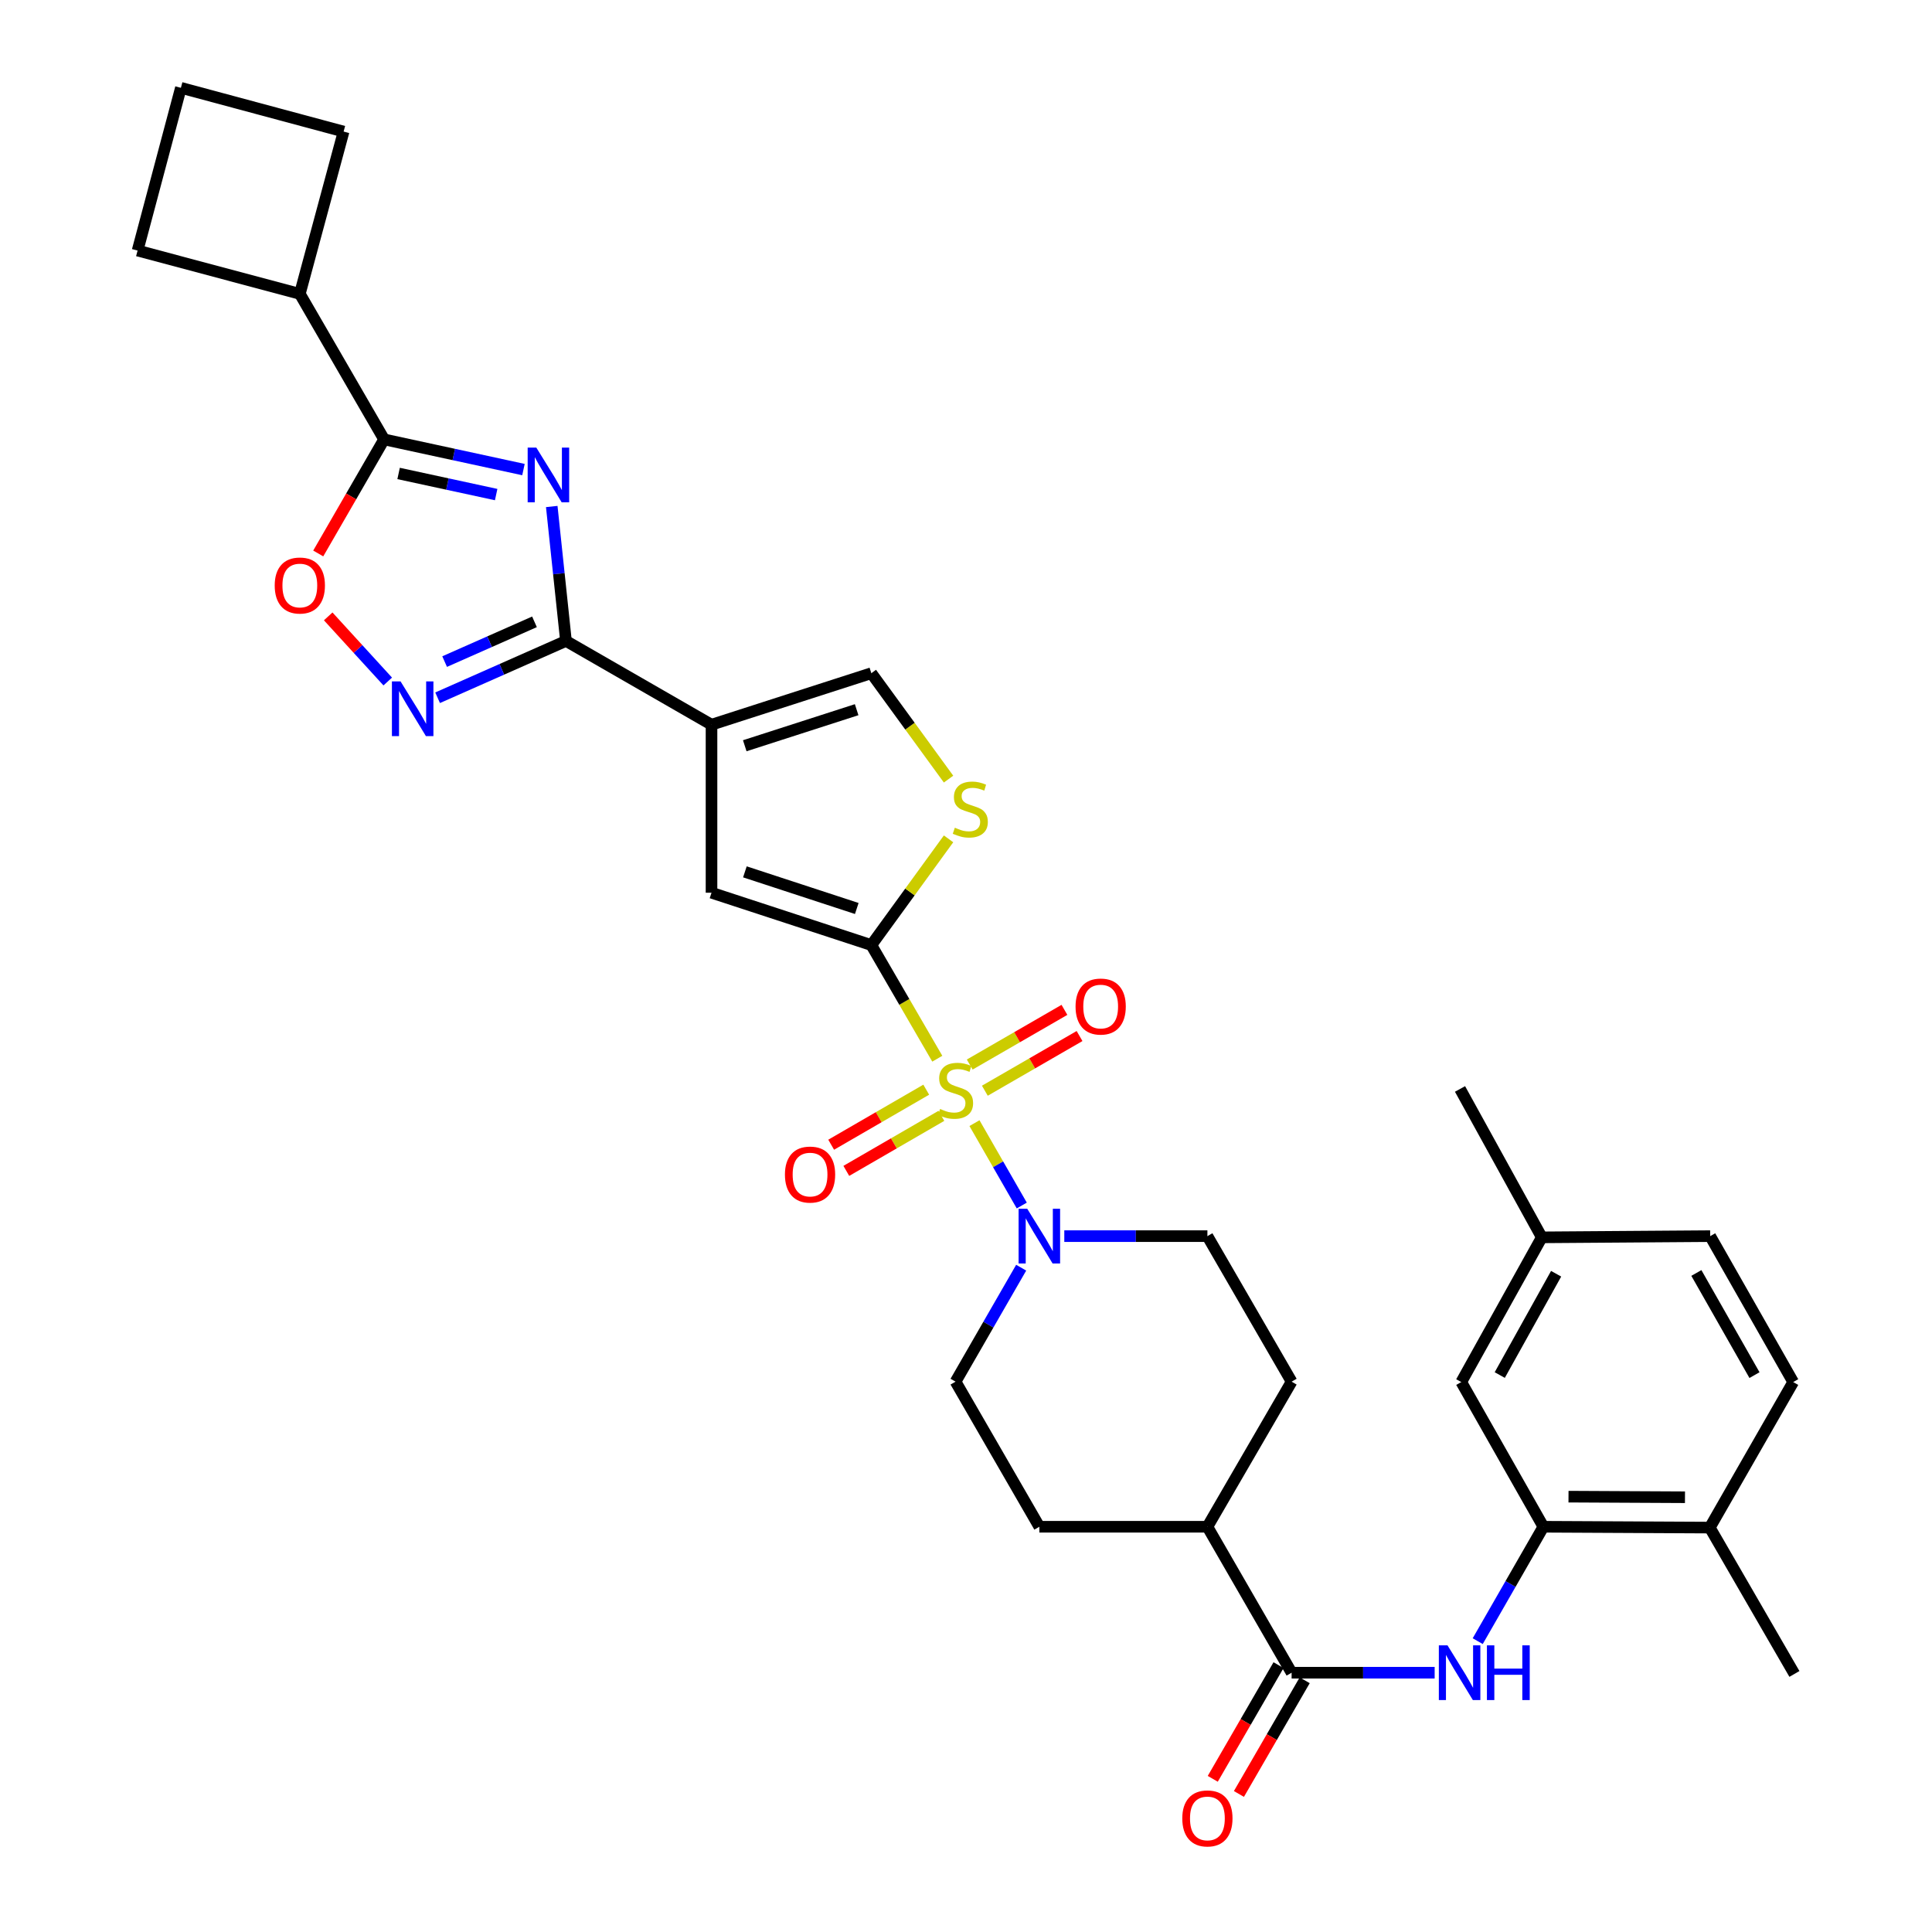 <?xml version='1.0' encoding='iso-8859-1'?>
<svg version='1.1' baseProfile='full'
              xmlns='http://www.w3.org/2000/svg'
                      xmlns:rdkit='http://www.rdkit.org/xml'
                      xmlns:xlink='http://www.w3.org/1999/xlink'
                  xml:space='preserve'
width='1000px' height='1000px' viewBox='0 0 1000 1000'>
<!-- END OF HEADER -->
<rect style='opacity:1.0;fill:#FFFFFF;stroke:none' width='1000' height='1000' x='0' y='0'> </rect>
<path class='bond-0' d='M 485.14,547.985 L 468.073,518.574' style='fill:none;fill-rule:evenodd;stroke:#CCCC00;stroke-width:6px;stroke-linecap:butt;stroke-linejoin:miter;stroke-opacity:1' />
<path class='bond-0' d='M 468.073,518.574 L 451.006,489.164' style='fill:none;fill-rule:evenodd;stroke:#000000;stroke-width:6px;stroke-linecap:butt;stroke-linejoin:miter;stroke-opacity:1' />
<path class='bond-6' d='M 504.387,581.334 L 516.627,602.655' style='fill:none;fill-rule:evenodd;stroke:#CCCC00;stroke-width:6px;stroke-linecap:butt;stroke-linejoin:miter;stroke-opacity:1' />
<path class='bond-6' d='M 516.627,602.655 L 528.867,623.976' style='fill:none;fill-rule:evenodd;stroke:#0000FF;stroke-width:6px;stroke-linecap:butt;stroke-linejoin:miter;stroke-opacity:1' />
<path class='bond-14' d='M 479.419,564.021 L 454.816,578.264' style='fill:none;fill-rule:evenodd;stroke:#CCCC00;stroke-width:6px;stroke-linecap:butt;stroke-linejoin:miter;stroke-opacity:1' />
<path class='bond-14' d='M 454.816,578.264 L 430.214,592.506' style='fill:none;fill-rule:evenodd;stroke:#FF0000;stroke-width:6px;stroke-linecap:butt;stroke-linejoin:miter;stroke-opacity:1' />
<path class='bond-14' d='M 487.257,577.561 L 462.654,591.803' style='fill:none;fill-rule:evenodd;stroke:#CCCC00;stroke-width:6px;stroke-linecap:butt;stroke-linejoin:miter;stroke-opacity:1' />
<path class='bond-14' d='M 462.654,591.803 L 438.051,606.046' style='fill:none;fill-rule:evenodd;stroke:#FF0000;stroke-width:6px;stroke-linecap:butt;stroke-linejoin:miter;stroke-opacity:1' />
<path class='bond-15' d='M 509.754,564.555 L 534.264,550.403' style='fill:none;fill-rule:evenodd;stroke:#CCCC00;stroke-width:6px;stroke-linecap:butt;stroke-linejoin:miter;stroke-opacity:1' />
<path class='bond-15' d='M 534.264,550.403 L 558.774,536.25' style='fill:none;fill-rule:evenodd;stroke:#FF0000;stroke-width:6px;stroke-linecap:butt;stroke-linejoin:miter;stroke-opacity:1' />
<path class='bond-15' d='M 501.931,551.007 L 526.441,536.854' style='fill:none;fill-rule:evenodd;stroke:#CCCC00;stroke-width:6px;stroke-linecap:butt;stroke-linejoin:miter;stroke-opacity:1' />
<path class='bond-15' d='M 526.441,536.854 L 550.951,522.702' style='fill:none;fill-rule:evenodd;stroke:#FF0000;stroke-width:6px;stroke-linecap:butt;stroke-linejoin:miter;stroke-opacity:1' />
<path class='bond-7' d='M 451.006,489.164 L 368.28,462.073' style='fill:none;fill-rule:evenodd;stroke:#000000;stroke-width:6px;stroke-linecap:butt;stroke-linejoin:miter;stroke-opacity:1' />
<path class='bond-7' d='M 443.466,470.232 L 385.558,451.268' style='fill:none;fill-rule:evenodd;stroke:#000000;stroke-width:6px;stroke-linecap:butt;stroke-linejoin:miter;stroke-opacity:1' />
<path class='bond-8' d='M 451.006,489.164 L 470.987,461.677' style='fill:none;fill-rule:evenodd;stroke:#000000;stroke-width:6px;stroke-linecap:butt;stroke-linejoin:miter;stroke-opacity:1' />
<path class='bond-8' d='M 470.987,461.677 L 490.967,434.189' style='fill:none;fill-rule:evenodd;stroke:#CCCC00;stroke-width:6px;stroke-linecap:butt;stroke-linejoin:miter;stroke-opacity:1' />
<path class='bond-1' d='M 285.585,262.165 L 289.264,296.959' style='fill:none;fill-rule:evenodd;stroke:#0000FF;stroke-width:6px;stroke-linecap:butt;stroke-linejoin:miter;stroke-opacity:1' />
<path class='bond-1' d='M 289.264,296.959 L 292.943,331.752' style='fill:none;fill-rule:evenodd;stroke:#000000;stroke-width:6px;stroke-linecap:butt;stroke-linejoin:miter;stroke-opacity:1' />
<path class='bond-5' d='M 270.944,243.049 L 234.875,235.239' style='fill:none;fill-rule:evenodd;stroke:#0000FF;stroke-width:6px;stroke-linecap:butt;stroke-linejoin:miter;stroke-opacity:1' />
<path class='bond-5' d='M 234.875,235.239 L 198.805,227.428' style='fill:none;fill-rule:evenodd;stroke:#000000;stroke-width:6px;stroke-linecap:butt;stroke-linejoin:miter;stroke-opacity:1' />
<path class='bond-5' d='M 256.813,255.996 L 231.564,250.529' style='fill:none;fill-rule:evenodd;stroke:#0000FF;stroke-width:6px;stroke-linecap:butt;stroke-linejoin:miter;stroke-opacity:1' />
<path class='bond-5' d='M 231.564,250.529 L 206.315,245.062' style='fill:none;fill-rule:evenodd;stroke:#000000;stroke-width:6px;stroke-linecap:butt;stroke-linejoin:miter;stroke-opacity:1' />
<path class='bond-2' d='M 292.943,331.752 L 368.28,375.105' style='fill:none;fill-rule:evenodd;stroke:#000000;stroke-width:6px;stroke-linecap:butt;stroke-linejoin:miter;stroke-opacity:1' />
<path class='bond-4' d='M 292.943,331.752 L 259.725,346.453' style='fill:none;fill-rule:evenodd;stroke:#000000;stroke-width:6px;stroke-linecap:butt;stroke-linejoin:miter;stroke-opacity:1' />
<path class='bond-4' d='M 259.725,346.453 L 226.507,361.153' style='fill:none;fill-rule:evenodd;stroke:#0000FF;stroke-width:6px;stroke-linecap:butt;stroke-linejoin:miter;stroke-opacity:1' />
<path class='bond-4' d='M 276.646,321.856 L 253.394,332.146' style='fill:none;fill-rule:evenodd;stroke:#000000;stroke-width:6px;stroke-linecap:butt;stroke-linejoin:miter;stroke-opacity:1' />
<path class='bond-4' d='M 253.394,332.146 L 230.141,342.437' style='fill:none;fill-rule:evenodd;stroke:#0000FF;stroke-width:6px;stroke-linecap:butt;stroke-linejoin:miter;stroke-opacity:1' />
<path class='bond-3' d='M 368.28,375.105 L 368.28,462.073' style='fill:none;fill-rule:evenodd;stroke:#000000;stroke-width:6px;stroke-linecap:butt;stroke-linejoin:miter;stroke-opacity:1' />
<path class='bond-34' d='M 368.28,375.105 L 451.006,348.449' style='fill:none;fill-rule:evenodd;stroke:#000000;stroke-width:6px;stroke-linecap:butt;stroke-linejoin:miter;stroke-opacity:1' />
<path class='bond-34' d='M 385.488,385.998 L 443.395,367.338' style='fill:none;fill-rule:evenodd;stroke:#000000;stroke-width:6px;stroke-linecap:butt;stroke-linejoin:miter;stroke-opacity:1' />
<path class='bond-9' d='M 200.694,352.75 L 185.285,335.895' style='fill:none;fill-rule:evenodd;stroke:#0000FF;stroke-width:6px;stroke-linecap:butt;stroke-linejoin:miter;stroke-opacity:1' />
<path class='bond-9' d='M 185.285,335.895 L 169.877,319.04' style='fill:none;fill-rule:evenodd;stroke:#FF0000;stroke-width:6px;stroke-linecap:butt;stroke-linejoin:miter;stroke-opacity:1' />
<path class='bond-22' d='M 198.805,227.428 L 155.191,152.099' style='fill:none;fill-rule:evenodd;stroke:#000000;stroke-width:6px;stroke-linecap:butt;stroke-linejoin:miter;stroke-opacity:1' />
<path class='bond-35' d='M 198.805,227.428 L 181.761,256.951' style='fill:none;fill-rule:evenodd;stroke:#000000;stroke-width:6px;stroke-linecap:butt;stroke-linejoin:miter;stroke-opacity:1' />
<path class='bond-35' d='M 181.761,256.951 L 164.717,286.474' style='fill:none;fill-rule:evenodd;stroke:#FF0000;stroke-width:6px;stroke-linecap:butt;stroke-linejoin:miter;stroke-opacity:1' />
<path class='bond-17' d='M 528.56,656.155 L 511.577,685.649' style='fill:none;fill-rule:evenodd;stroke:#0000FF;stroke-width:6px;stroke-linecap:butt;stroke-linejoin:miter;stroke-opacity:1' />
<path class='bond-17' d='M 511.577,685.649 L 494.594,715.143' style='fill:none;fill-rule:evenodd;stroke:#000000;stroke-width:6px;stroke-linecap:butt;stroke-linejoin:miter;stroke-opacity:1' />
<path class='bond-18' d='M 550.879,639.822 L 587.914,639.822' style='fill:none;fill-rule:evenodd;stroke:#0000FF;stroke-width:6px;stroke-linecap:butt;stroke-linejoin:miter;stroke-opacity:1' />
<path class='bond-18' d='M 587.914,639.822 L 624.949,639.822' style='fill:none;fill-rule:evenodd;stroke:#000000;stroke-width:6px;stroke-linecap:butt;stroke-linejoin:miter;stroke-opacity:1' />
<path class='bond-10' d='M 490.971,403.266 L 470.989,375.857' style='fill:none;fill-rule:evenodd;stroke:#CCCC00;stroke-width:6px;stroke-linecap:butt;stroke-linejoin:miter;stroke-opacity:1' />
<path class='bond-10' d='M 470.989,375.857 L 451.006,348.449' style='fill:none;fill-rule:evenodd;stroke:#000000;stroke-width:6px;stroke-linecap:butt;stroke-linejoin:miter;stroke-opacity:1' />
<path class='bond-11' d='M 668.537,865.792 L 624.949,790.246' style='fill:none;fill-rule:evenodd;stroke:#000000;stroke-width:6px;stroke-linecap:butt;stroke-linejoin:miter;stroke-opacity:1' />
<path class='bond-12' d='M 668.537,865.792 L 705.555,865.792' style='fill:none;fill-rule:evenodd;stroke:#000000;stroke-width:6px;stroke-linecap:butt;stroke-linejoin:miter;stroke-opacity:1' />
<path class='bond-12' d='M 705.555,865.792 L 742.573,865.792' style='fill:none;fill-rule:evenodd;stroke:#0000FF;stroke-width:6px;stroke-linecap:butt;stroke-linejoin:miter;stroke-opacity:1' />
<path class='bond-21' d='M 661.766,861.875 L 644.744,891.296' style='fill:none;fill-rule:evenodd;stroke:#000000;stroke-width:6px;stroke-linecap:butt;stroke-linejoin:miter;stroke-opacity:1' />
<path class='bond-21' d='M 644.744,891.296 L 627.722,920.717' style='fill:none;fill-rule:evenodd;stroke:#FF0000;stroke-width:6px;stroke-linecap:butt;stroke-linejoin:miter;stroke-opacity:1' />
<path class='bond-21' d='M 675.308,869.71 L 658.286,899.131' style='fill:none;fill-rule:evenodd;stroke:#000000;stroke-width:6px;stroke-linecap:butt;stroke-linejoin:miter;stroke-opacity:1' />
<path class='bond-21' d='M 658.286,899.131 L 641.264,928.552' style='fill:none;fill-rule:evenodd;stroke:#FF0000;stroke-width:6px;stroke-linecap:butt;stroke-linejoin:miter;stroke-opacity:1' />
<path class='bond-13' d='M 764.866,849.455 L 781.861,819.85' style='fill:none;fill-rule:evenodd;stroke:#0000FF;stroke-width:6px;stroke-linecap:butt;stroke-linejoin:miter;stroke-opacity:1' />
<path class='bond-13' d='M 781.861,819.85 L 798.857,790.246' style='fill:none;fill-rule:evenodd;stroke:#000000;stroke-width:6px;stroke-linecap:butt;stroke-linejoin:miter;stroke-opacity:1' />
<path class='bond-19' d='M 798.857,790.246 L 884.981,790.68' style='fill:none;fill-rule:evenodd;stroke:#000000;stroke-width:6px;stroke-linecap:butt;stroke-linejoin:miter;stroke-opacity:1' />
<path class='bond-19' d='M 811.854,774.667 L 872.141,774.971' style='fill:none;fill-rule:evenodd;stroke:#000000;stroke-width:6px;stroke-linecap:butt;stroke-linejoin:miter;stroke-opacity:1' />
<path class='bond-20' d='M 798.857,790.246 L 756.347,715.351' style='fill:none;fill-rule:evenodd;stroke:#000000;stroke-width:6px;stroke-linecap:butt;stroke-linejoin:miter;stroke-opacity:1' />
<path class='bond-16' d='M 624.949,790.246 L 668.537,715.143' style='fill:none;fill-rule:evenodd;stroke:#000000;stroke-width:6px;stroke-linecap:butt;stroke-linejoin:miter;stroke-opacity:1' />
<path class='bond-33' d='M 624.949,790.246 L 537.964,790.246' style='fill:none;fill-rule:evenodd;stroke:#000000;stroke-width:6px;stroke-linecap:butt;stroke-linejoin:miter;stroke-opacity:1' />
<path class='bond-24' d='M 494.594,715.143 L 537.964,790.246' style='fill:none;fill-rule:evenodd;stroke:#000000;stroke-width:6px;stroke-linecap:butt;stroke-linejoin:miter;stroke-opacity:1' />
<path class='bond-23' d='M 624.949,639.822 L 668.537,715.143' style='fill:none;fill-rule:evenodd;stroke:#000000;stroke-width:6px;stroke-linecap:butt;stroke-linejoin:miter;stroke-opacity:1' />
<path class='bond-25' d='M 884.981,790.68 L 928.16,715.351' style='fill:none;fill-rule:evenodd;stroke:#000000;stroke-width:6px;stroke-linecap:butt;stroke-linejoin:miter;stroke-opacity:1' />
<path class='bond-31' d='M 884.981,790.68 L 928.786,866.427' style='fill:none;fill-rule:evenodd;stroke:#000000;stroke-width:6px;stroke-linecap:butt;stroke-linejoin:miter;stroke-opacity:1' />
<path class='bond-26' d='M 756.347,715.351 L 798.031,640.448' style='fill:none;fill-rule:evenodd;stroke:#000000;stroke-width:6px;stroke-linecap:butt;stroke-linejoin:miter;stroke-opacity:1' />
<path class='bond-26' d='M 776.27,711.723 L 805.449,659.291' style='fill:none;fill-rule:evenodd;stroke:#000000;stroke-width:6px;stroke-linecap:butt;stroke-linejoin:miter;stroke-opacity:1' />
<path class='bond-29' d='M 155.191,152.099 L 177.85,68.105' style='fill:none;fill-rule:evenodd;stroke:#000000;stroke-width:6px;stroke-linecap:butt;stroke-linejoin:miter;stroke-opacity:1' />
<path class='bond-30' d='M 155.191,152.099 L 71.214,129.692' style='fill:none;fill-rule:evenodd;stroke:#000000;stroke-width:6px;stroke-linecap:butt;stroke-linejoin:miter;stroke-opacity:1' />
<path class='bond-37' d='M 928.16,715.351 L 885.19,639.822' style='fill:none;fill-rule:evenodd;stroke:#000000;stroke-width:6px;stroke-linecap:butt;stroke-linejoin:miter;stroke-opacity:1' />
<path class='bond-37' d='M 908.117,711.758 L 878.037,658.888' style='fill:none;fill-rule:evenodd;stroke:#000000;stroke-width:6px;stroke-linecap:butt;stroke-linejoin:miter;stroke-opacity:1' />
<path class='bond-27' d='M 798.031,640.448 L 885.19,639.822' style='fill:none;fill-rule:evenodd;stroke:#000000;stroke-width:6px;stroke-linecap:butt;stroke-linejoin:miter;stroke-opacity:1' />
<path class='bond-32' d='M 798.031,640.448 L 755.704,563.641' style='fill:none;fill-rule:evenodd;stroke:#000000;stroke-width:6px;stroke-linecap:butt;stroke-linejoin:miter;stroke-opacity:1' />
<path class='bond-28' d='M 93.629,45.455 L 71.214,129.692' style='fill:none;fill-rule:evenodd;stroke:#000000;stroke-width:6px;stroke-linecap:butt;stroke-linejoin:miter;stroke-opacity:1' />
<path class='bond-36' d='M 93.629,45.455 L 177.85,68.105' style='fill:none;fill-rule:evenodd;stroke:#000000;stroke-width:6px;stroke-linecap:butt;stroke-linejoin:miter;stroke-opacity:1' />
<path  class='atom-0' d='M 486.594 573.996
Q 486.914 574.116, 488.234 574.676
Q 489.554 575.236, 490.994 575.596
Q 492.474 575.916, 493.914 575.916
Q 496.594 575.916, 498.154 574.636
Q 499.714 573.316, 499.714 571.036
Q 499.714 569.476, 498.914 568.516
Q 498.154 567.556, 496.954 567.036
Q 495.754 566.516, 493.754 565.916
Q 491.234 565.156, 489.714 564.436
Q 488.234 563.716, 487.154 562.196
Q 486.114 560.676, 486.114 558.116
Q 486.114 554.556, 488.514 552.356
Q 490.954 550.156, 495.754 550.156
Q 499.034 550.156, 502.754 551.716
L 501.834 554.796
Q 498.434 553.396, 495.874 553.396
Q 493.114 553.396, 491.594 554.556
Q 490.074 555.676, 490.114 557.636
Q 490.114 559.156, 490.874 560.076
Q 491.674 560.996, 492.794 561.516
Q 493.954 562.036, 495.874 562.636
Q 498.434 563.436, 499.954 564.236
Q 501.474 565.036, 502.554 566.676
Q 503.674 568.276, 503.674 571.036
Q 503.674 574.956, 501.034 577.076
Q 498.434 579.156, 494.074 579.156
Q 491.554 579.156, 489.634 578.596
Q 487.754 578.076, 485.514 577.156
L 486.594 573.996
' fill='#CCCC00'/>
<path  class='atom-2' d='M 277.6 231.686
L 286.88 246.686
Q 287.8 248.166, 289.28 250.846
Q 290.76 253.526, 290.84 253.686
L 290.84 231.686
L 294.6 231.686
L 294.6 260.006
L 290.72 260.006
L 280.76 243.606
Q 279.6 241.686, 278.36 239.486
Q 277.16 237.286, 276.8 236.606
L 276.8 260.006
L 273.12 260.006
L 273.12 231.686
L 277.6 231.686
' fill='#0000FF'/>
<path  class='atom-5' d='M 207.338 352.706
L 216.618 367.706
Q 217.538 369.186, 219.018 371.866
Q 220.498 374.546, 220.578 374.706
L 220.578 352.706
L 224.338 352.706
L 224.338 381.026
L 220.458 381.026
L 210.498 364.626
Q 209.338 362.706, 208.098 360.506
Q 206.898 358.306, 206.538 357.626
L 206.538 381.026
L 202.858 381.026
L 202.858 352.706
L 207.338 352.706
' fill='#0000FF'/>
<path  class='atom-7' d='M 531.704 625.662
L 540.984 640.662
Q 541.904 642.142, 543.384 644.822
Q 544.864 647.502, 544.944 647.662
L 544.944 625.662
L 548.704 625.662
L 548.704 653.982
L 544.824 653.982
L 534.864 637.582
Q 533.704 635.662, 532.464 633.462
Q 531.264 631.262, 530.904 630.582
L 530.904 653.982
L 527.224 653.982
L 527.224 625.662
L 531.704 625.662
' fill='#0000FF'/>
<path  class='atom-9' d='M 494.225 428.422
Q 494.545 428.542, 495.865 429.102
Q 497.185 429.662, 498.625 430.022
Q 500.105 430.342, 501.545 430.342
Q 504.225 430.342, 505.785 429.062
Q 507.345 427.742, 507.345 425.462
Q 507.345 423.902, 506.545 422.942
Q 505.785 421.982, 504.585 421.462
Q 503.385 420.942, 501.385 420.342
Q 498.865 419.582, 497.345 418.862
Q 495.865 418.142, 494.785 416.622
Q 493.745 415.102, 493.745 412.542
Q 493.745 408.982, 496.145 406.782
Q 498.585 404.582, 503.385 404.582
Q 506.665 404.582, 510.385 406.142
L 509.465 409.222
Q 506.065 407.822, 503.505 407.822
Q 500.745 407.822, 499.225 408.982
Q 497.705 410.102, 497.745 412.062
Q 497.745 413.582, 498.505 414.502
Q 499.305 415.422, 500.425 415.942
Q 501.585 416.462, 503.505 417.062
Q 506.065 417.862, 507.585 418.662
Q 509.105 419.462, 510.185 421.102
Q 511.305 422.702, 511.305 425.462
Q 511.305 429.382, 508.665 431.502
Q 506.065 433.582, 501.705 433.582
Q 499.185 433.582, 497.265 433.022
Q 495.385 432.502, 493.145 431.582
L 494.225 428.422
' fill='#CCCC00'/>
<path  class='atom-10' d='M 142.191 303.055
Q 142.191 296.255, 145.551 292.455
Q 148.911 288.655, 155.191 288.655
Q 161.471 288.655, 164.831 292.455
Q 168.191 296.255, 168.191 303.055
Q 168.191 309.935, 164.791 313.855
Q 161.391 317.735, 155.191 317.735
Q 148.951 317.735, 145.551 313.855
Q 142.191 309.975, 142.191 303.055
M 155.191 314.535
Q 159.511 314.535, 161.831 311.655
Q 164.191 308.735, 164.191 303.055
Q 164.191 297.495, 161.831 294.695
Q 159.511 291.855, 155.191 291.855
Q 150.871 291.855, 148.511 294.655
Q 146.191 297.455, 146.191 303.055
Q 146.191 308.775, 148.511 311.655
Q 150.871 314.535, 155.191 314.535
' fill='#FF0000'/>
<path  class='atom-13' d='M 749.226 851.632
L 758.506 866.632
Q 759.426 868.112, 760.906 870.792
Q 762.386 873.472, 762.466 873.632
L 762.466 851.632
L 766.226 851.632
L 766.226 879.952
L 762.346 879.952
L 752.386 863.552
Q 751.226 861.632, 749.986 859.432
Q 748.786 857.232, 748.426 856.552
L 748.426 879.952
L 744.746 879.952
L 744.746 851.632
L 749.226 851.632
' fill='#0000FF'/>
<path  class='atom-13' d='M 769.626 851.632
L 773.466 851.632
L 773.466 863.672
L 787.946 863.672
L 787.946 851.632
L 791.786 851.632
L 791.786 879.952
L 787.946 879.952
L 787.946 866.872
L 773.466 866.872
L 773.466 879.952
L 769.626 879.952
L 769.626 851.632
' fill='#0000FF'/>
<path  class='atom-15' d='M 406.282 607.952
Q 406.282 601.152, 409.642 597.352
Q 413.002 593.552, 419.282 593.552
Q 425.562 593.552, 428.922 597.352
Q 432.282 601.152, 432.282 607.952
Q 432.282 614.832, 428.882 618.752
Q 425.482 622.632, 419.282 622.632
Q 413.042 622.632, 409.642 618.752
Q 406.282 614.872, 406.282 607.952
M 419.282 619.432
Q 423.602 619.432, 425.922 616.552
Q 428.282 613.632, 428.282 607.952
Q 428.282 602.392, 425.922 599.592
Q 423.602 596.752, 419.282 596.752
Q 414.962 596.752, 412.602 599.552
Q 410.282 602.352, 410.282 607.952
Q 410.282 613.672, 412.602 616.552
Q 414.962 619.432, 419.282 619.432
' fill='#FF0000'/>
<path  class='atom-16' d='M 556.706 520.985
Q 556.706 514.185, 560.066 510.385
Q 563.426 506.585, 569.706 506.585
Q 575.986 506.585, 579.346 510.385
Q 582.706 514.185, 582.706 520.985
Q 582.706 527.865, 579.306 531.785
Q 575.906 535.665, 569.706 535.665
Q 563.466 535.665, 560.066 531.785
Q 556.706 527.905, 556.706 520.985
M 569.706 532.465
Q 574.026 532.465, 576.346 529.585
Q 578.706 526.665, 578.706 520.985
Q 578.706 515.425, 576.346 512.625
Q 574.026 509.785, 569.706 509.785
Q 565.386 509.785, 563.026 512.585
Q 560.706 515.385, 560.706 520.985
Q 560.706 526.705, 563.026 529.585
Q 565.386 532.465, 569.706 532.465
' fill='#FF0000'/>
<path  class='atom-22' d='M 611.949 941.21
Q 611.949 934.41, 615.309 930.61
Q 618.669 926.81, 624.949 926.81
Q 631.229 926.81, 634.589 930.61
Q 637.949 934.41, 637.949 941.21
Q 637.949 948.09, 634.549 952.01
Q 631.149 955.89, 624.949 955.89
Q 618.709 955.89, 615.309 952.01
Q 611.949 948.13, 611.949 941.21
M 624.949 952.69
Q 629.269 952.69, 631.589 949.81
Q 633.949 946.89, 633.949 941.21
Q 633.949 935.65, 631.589 932.85
Q 629.269 930.01, 624.949 930.01
Q 620.629 930.01, 618.269 932.81
Q 615.949 935.61, 615.949 941.21
Q 615.949 946.93, 618.269 949.81
Q 620.629 952.69, 624.949 952.69
' fill='#FF0000'/>
</svg>
